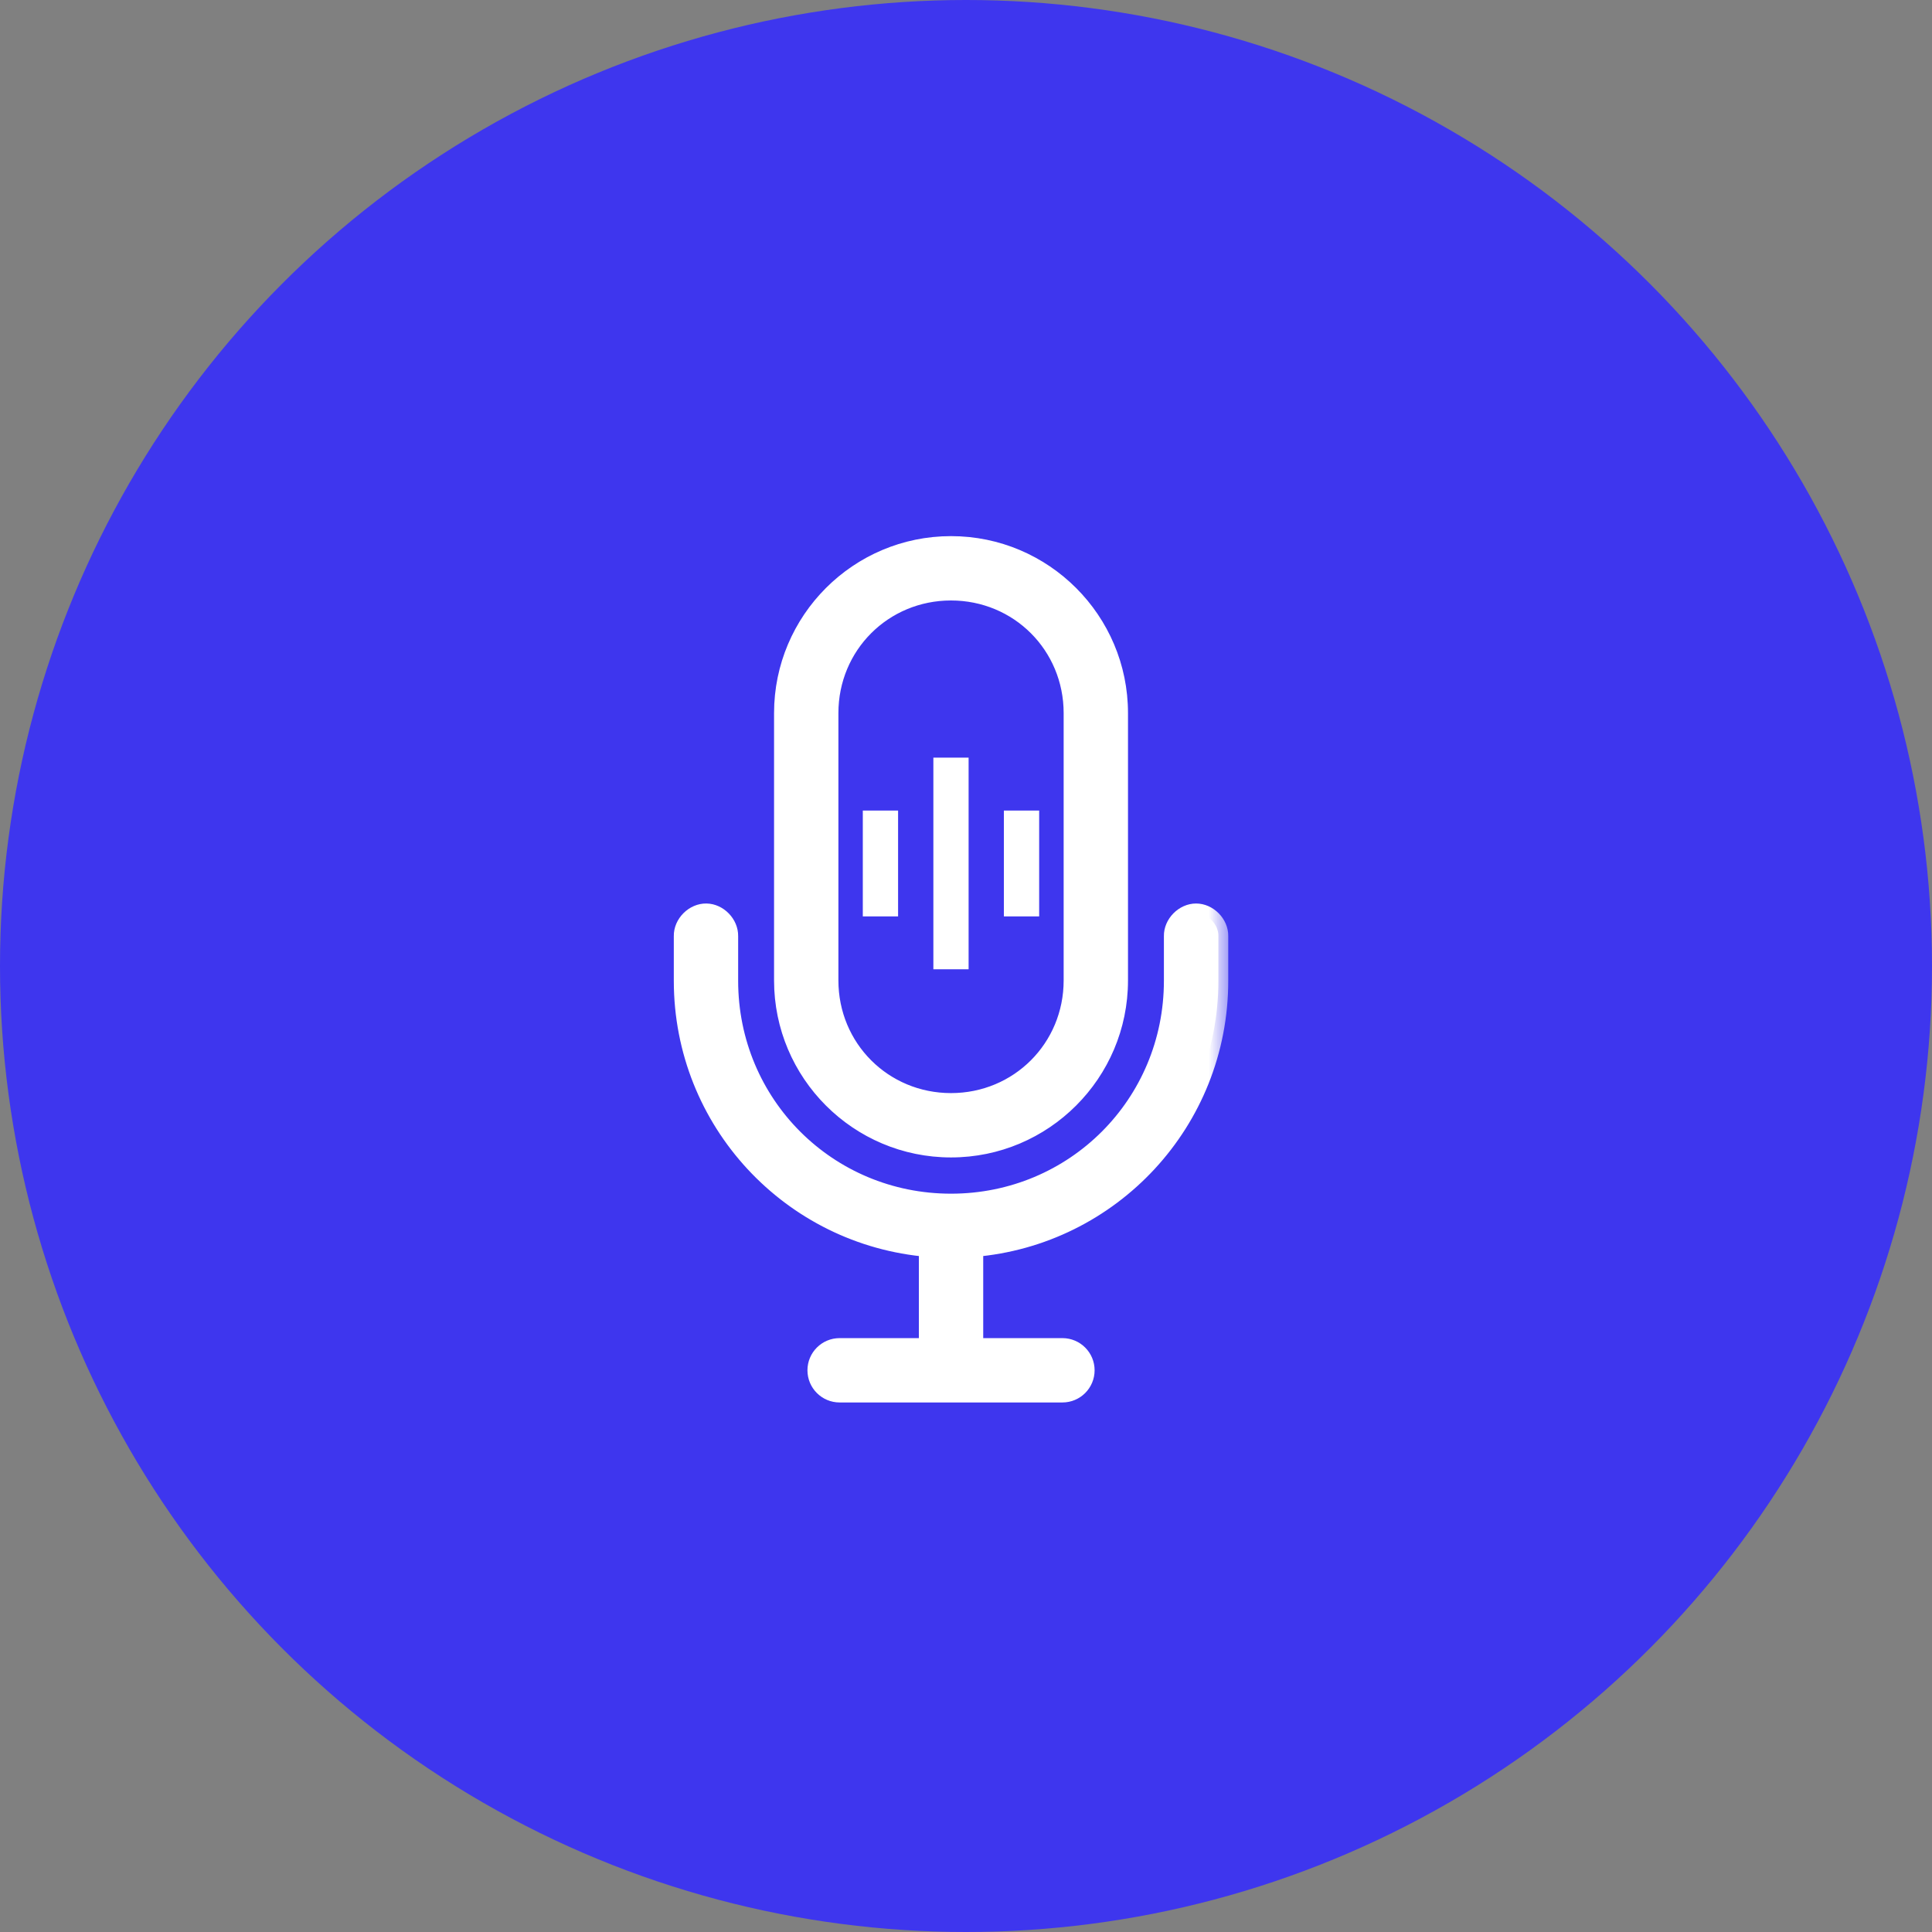 <svg width="46" height="46" viewBox="0 0 46 46" fill="none" xmlns="http://www.w3.org/2000/svg">
<rect x="0" y="0" width="46" height="46" fill="#808080" stroke="none"/>
<circle cx="23" cy="23" r="23" fill="#3E36EE"/>
<path d="M24.742 19.299V21.819H23.902V19.299H24.742Z" fill="white"/>
<path d="M23.062 18.039V23.078H22.223L22.223 18.039L23.062 18.039Z" fill="white"/>
<path d="M21.383 19.299L21.383 21.819H20.543L20.543 19.299H21.383Z" fill="white"/>
<mask id="path-3-outside-1_336_910" maskUnits="userSpaceOnUse" x="15.278" y="12" width="14" height="22" fill="black">
<rect fill="white" x="15.278" y="12" width="14" height="22"/>
<path d="M22.643 13C20.449 13 18.665 14.784 18.665 16.979V23.344C18.665 25.538 20.449 27.322 22.643 27.322C24.838 27.322 26.622 25.538 26.622 23.344V16.979C26.622 14.784 24.838 13 22.643 13ZM22.643 14.061C24.269 14.061 25.561 15.353 25.561 16.979V23.344C25.561 24.969 24.269 26.261 22.643 26.261C21.018 26.261 19.726 24.969 19.726 23.344V16.979C19.726 15.353 21.018 14.061 22.643 14.061ZM16.817 21.747C16.534 21.743 16.274 22.003 16.278 22.286V23.352C16.278 26.692 18.843 29.424 22.113 29.692V32.096H19.991C19.698 32.096 19.461 32.333 19.461 32.626C19.461 32.919 19.698 33.157 19.991 33.157H25.296C25.589 33.157 25.826 32.919 25.826 32.626C25.826 32.333 25.589 32.096 25.296 32.096H23.174V29.692C26.444 29.424 29.009 26.692 29.009 23.352V22.286C29.013 22.006 28.759 21.748 28.478 21.748C28.198 21.748 27.944 22.006 27.948 22.286V23.352C27.948 26.3 25.591 28.656 22.643 28.656C19.696 28.656 17.339 26.3 17.339 23.352V22.286C17.344 22.008 17.095 21.752 16.817 21.747Z"/>
</mask>
<path d="M22.643 13C20.449 13 18.665 14.784 18.665 16.979V23.344C18.665 25.538 20.449 27.322 22.643 27.322C24.838 27.322 26.622 25.538 26.622 23.344V16.979C26.622 14.784 24.838 13 22.643 13ZM22.643 14.061C24.269 14.061 25.561 15.353 25.561 16.979V23.344C25.561 24.969 24.269 26.261 22.643 26.261C21.018 26.261 19.726 24.969 19.726 23.344V16.979C19.726 15.353 21.018 14.061 22.643 14.061ZM16.817 21.747C16.534 21.743 16.274 22.003 16.278 22.286V23.352C16.278 26.692 18.843 29.424 22.113 29.692V32.096H19.991C19.698 32.096 19.461 32.333 19.461 32.626C19.461 32.919 19.698 33.157 19.991 33.157H25.296C25.589 33.157 25.826 32.919 25.826 32.626C25.826 32.333 25.589 32.096 25.296 32.096H23.174V29.692C26.444 29.424 29.009 26.692 29.009 23.352V22.286C29.013 22.006 28.759 21.748 28.478 21.748C28.198 21.748 27.944 22.006 27.948 22.286V23.352C27.948 26.3 25.591 28.656 22.643 28.656C19.696 28.656 17.339 26.3 17.339 23.352V22.286C17.344 22.008 17.095 21.752 16.817 21.747Z" fill="white"/>
<path d="M16.817 21.747L16.813 21.983L16.813 21.983L16.817 21.747ZM16.278 22.286H16.514L16.514 22.282L16.278 22.286ZM22.113 29.692H22.349V29.475L22.132 29.457L22.113 29.692ZM22.113 32.096V32.331H22.349V32.096H22.113ZM23.174 32.096H22.938V32.331H23.174V32.096ZM23.174 29.692L23.155 29.457L22.938 29.475V29.692H23.174ZM29.009 22.286L28.773 22.283V22.286H29.009ZM27.948 22.286H28.183L28.183 22.283L27.948 22.286ZM17.339 22.286L17.104 22.282V22.286H17.339ZM22.643 12.765C20.319 12.765 18.43 14.654 18.43 16.979H18.901C18.901 14.914 20.579 13.236 22.643 13.236V12.765ZM18.43 16.979V23.344H18.901V16.979H18.43ZM18.43 23.344C18.43 25.669 20.319 27.558 22.643 27.558V27.086C20.579 27.086 18.901 25.408 18.901 23.344H18.43ZM22.643 27.558C24.968 27.558 26.857 25.669 26.857 23.344H26.386C26.386 25.408 24.708 27.086 22.643 27.086V27.558ZM26.857 23.344V16.979H26.386V23.344H26.857ZM26.857 16.979C26.857 14.654 24.968 12.765 22.643 12.765V13.236C24.708 13.236 26.386 14.914 26.386 16.979H26.857ZM22.643 14.297C24.139 14.297 25.325 15.483 25.325 16.979H25.797C25.797 15.223 24.399 13.826 22.643 13.826V14.297ZM25.325 16.979V23.344H25.797V16.979H25.325ZM25.325 23.344C25.325 24.839 24.139 26.026 22.643 26.026V26.497C24.399 26.497 25.797 25.099 25.797 23.344H25.325ZM22.643 26.026C21.148 26.026 19.962 24.839 19.962 23.344H19.491C19.491 25.099 20.888 26.497 22.643 26.497V26.026ZM19.962 23.344V16.979H19.491V23.344H19.962ZM19.962 16.979C19.962 15.483 21.148 14.297 22.643 14.297V13.826C20.888 13.826 19.491 15.223 19.491 16.979H19.962ZM16.821 21.512C16.404 21.505 16.036 21.873 16.043 22.29L16.514 22.282C16.512 22.132 16.663 21.98 16.813 21.983L16.821 21.512ZM16.043 22.286V23.352H16.514V22.286H16.043ZM16.043 23.352C16.043 26.815 18.703 29.649 22.094 29.927L22.132 29.457C18.983 29.2 16.514 26.568 16.514 23.352H16.043ZM21.878 29.692V32.096H22.349V29.692H21.878ZM22.113 31.86H19.991V32.331H22.113V31.86ZM19.991 31.86C19.568 31.86 19.225 32.203 19.225 32.626H19.697C19.697 32.464 19.828 32.331 19.991 32.331V31.86ZM19.225 32.626C19.225 33.049 19.568 33.392 19.991 33.392V32.921C19.828 32.921 19.697 32.789 19.697 32.626H19.225ZM19.991 33.392H25.296V32.921H19.991V33.392ZM25.296 33.392C25.719 33.392 26.062 33.049 26.062 32.626H25.59C25.59 32.789 25.459 32.921 25.296 32.921V33.392ZM26.062 32.626C26.062 32.203 25.719 31.86 25.296 31.86V32.331C25.459 32.331 25.59 32.464 25.59 32.626H26.062ZM25.296 31.86H23.174V32.331H25.296V31.86ZM23.41 32.096V29.692H22.938V32.096H23.41ZM23.193 29.927C26.585 29.649 29.244 26.815 29.244 23.352H28.773C28.773 26.568 26.304 29.2 23.155 29.457L23.193 29.927ZM29.244 23.352V22.286H28.773V23.352H29.244ZM29.244 22.289C29.25 21.878 28.89 21.512 28.478 21.512V21.984C28.627 21.984 28.775 22.134 28.773 22.283L29.244 22.289ZM28.478 21.512C28.067 21.512 27.706 21.878 27.712 22.289L28.183 22.283C28.181 22.134 28.329 21.984 28.478 21.984V21.512ZM27.712 22.286V23.352H28.183V22.286H27.712ZM27.712 23.352C27.712 26.17 25.461 28.421 22.643 28.421V28.892C25.721 28.892 28.183 26.43 28.183 23.352H27.712ZM22.643 28.421C19.826 28.421 17.575 26.17 17.575 23.352H17.104C17.104 26.43 19.566 28.892 22.643 28.892V28.421ZM17.575 23.352V22.286H17.104V23.352H17.575ZM17.575 22.29C17.581 21.882 17.229 21.518 16.821 21.512L16.813 21.983C16.961 21.985 17.106 22.135 17.104 22.282L17.575 22.29Z" fill="white" mask="url(#path-3-outside-1_336_910)"/>
</svg>

